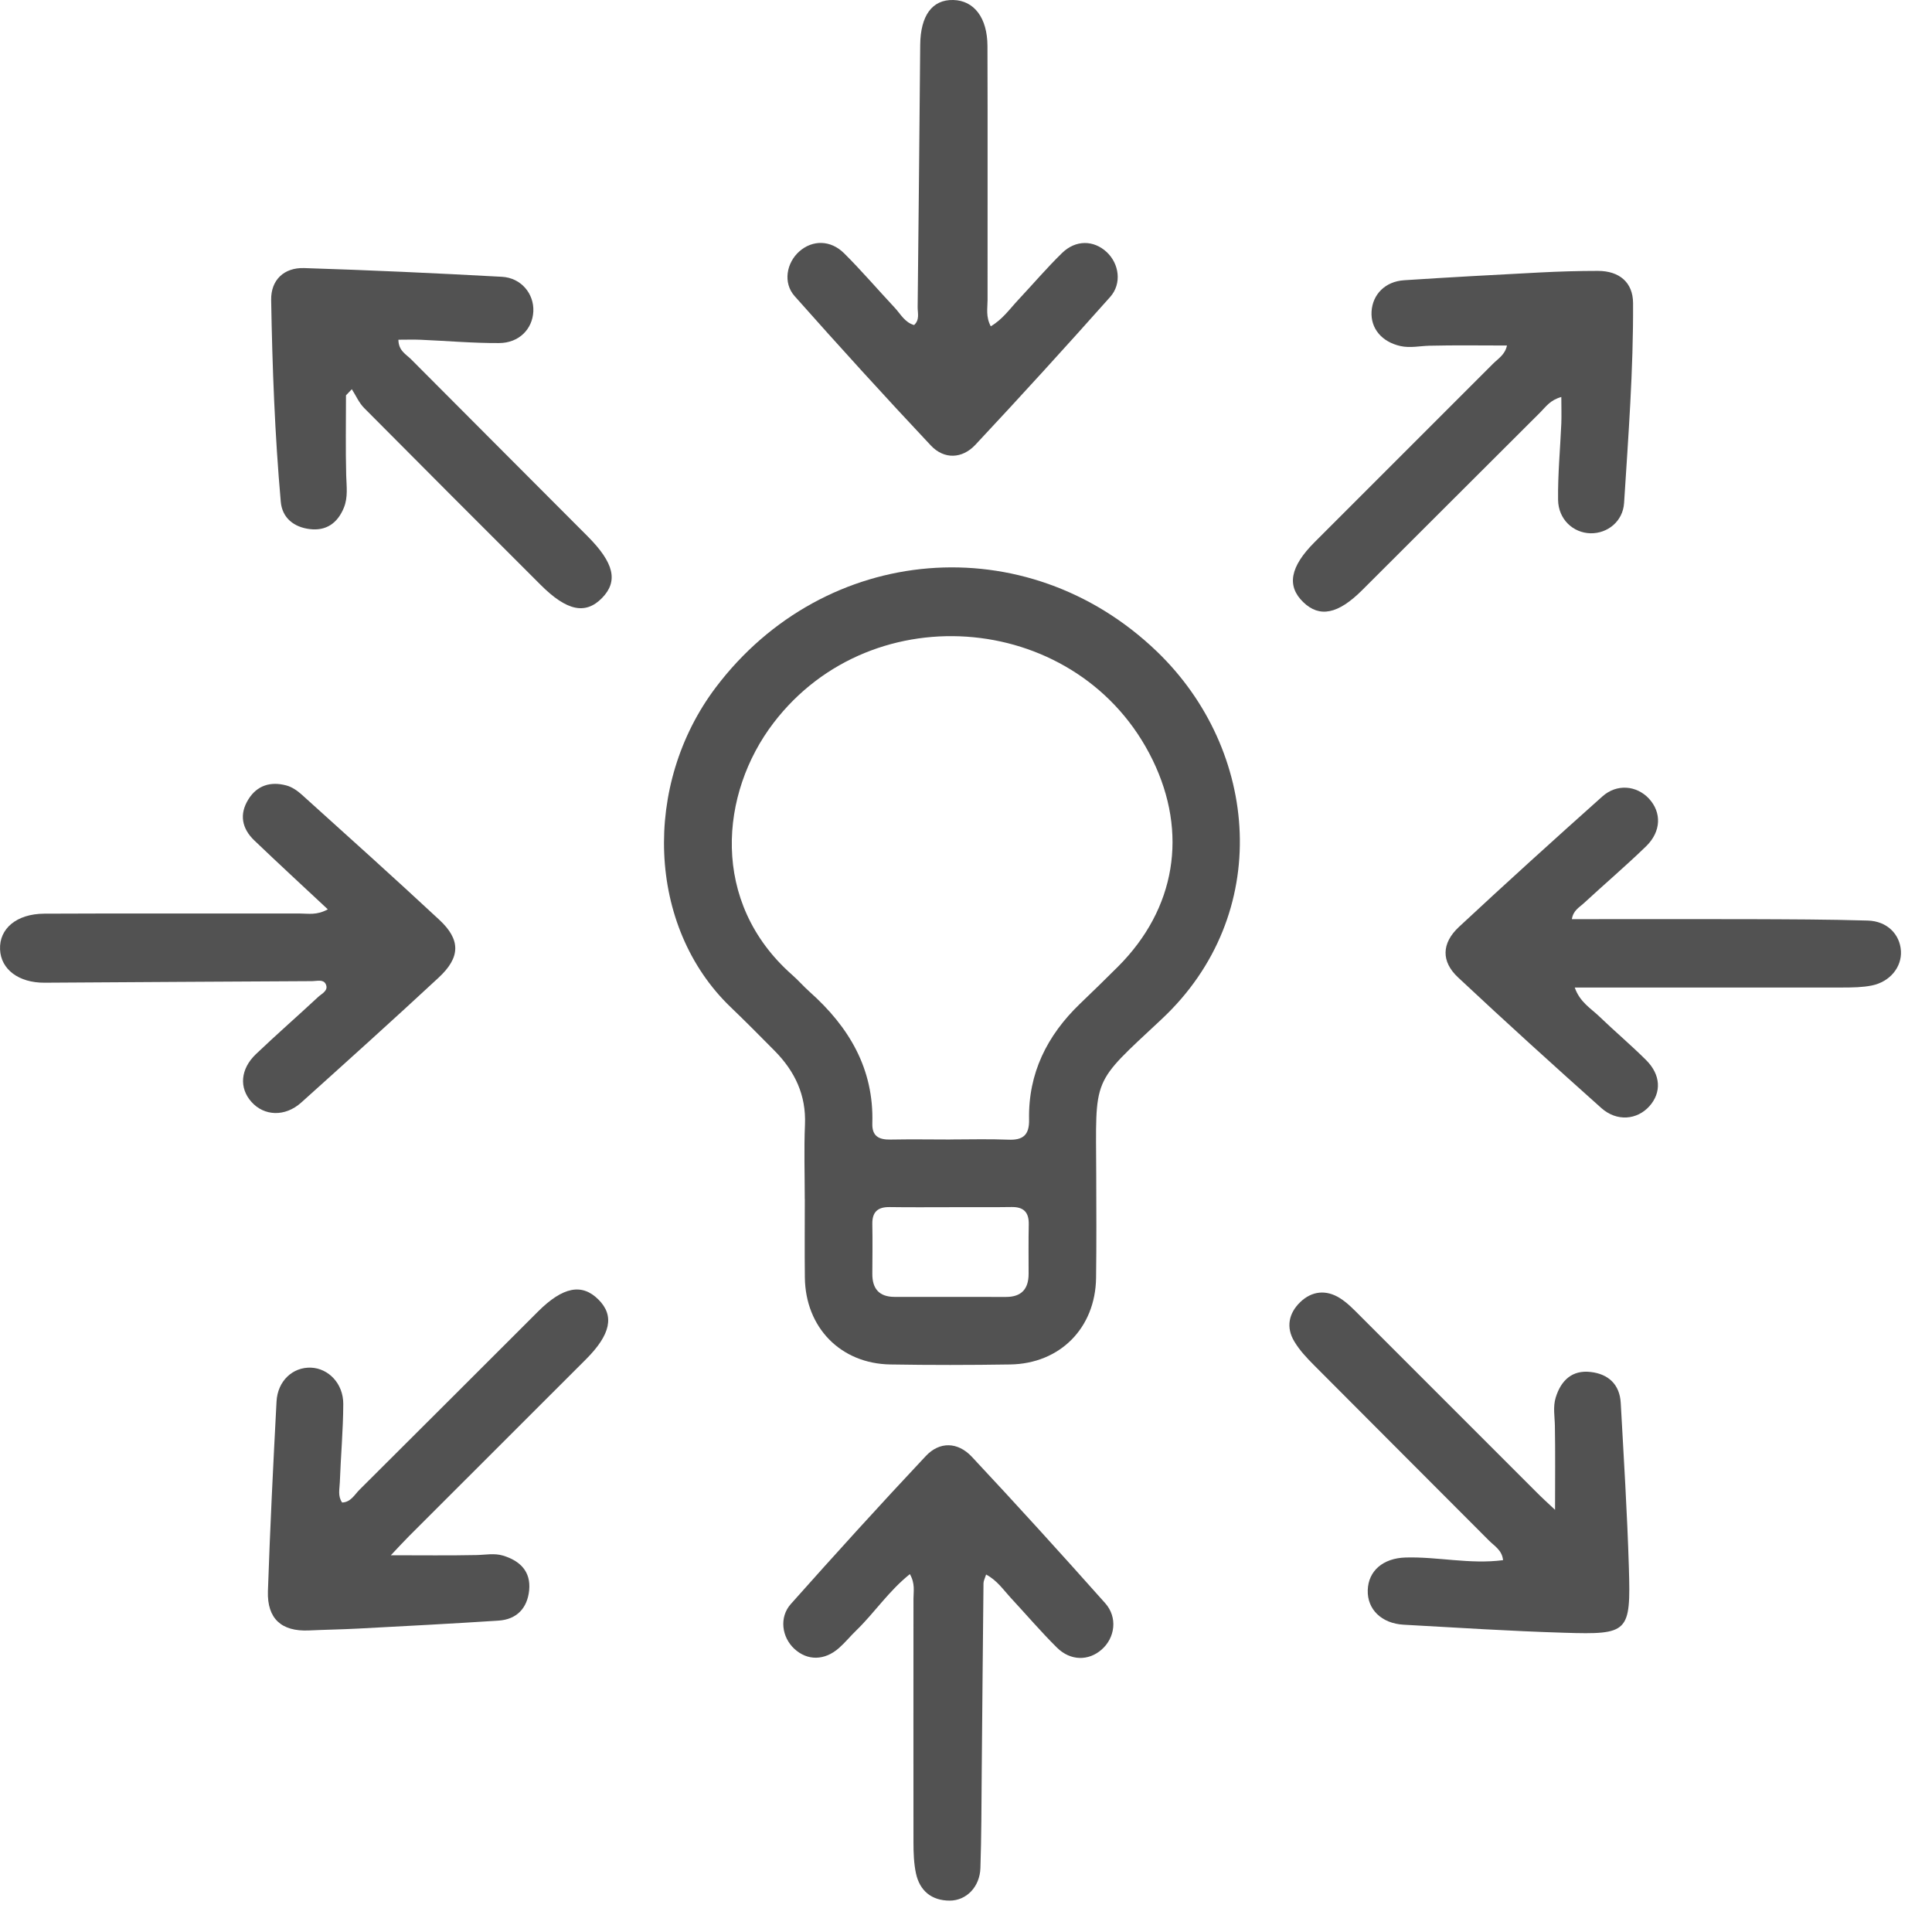 <svg xmlns="http://www.w3.org/2000/svg" width="37" height="37" viewBox="0 0 37 37" fill="none"><path d="M15.412 22.964C15.412 22.489 15.396 22.014 15.416 21.541C15.441 20.972 15.222 20.516 14.835 20.124C14.557 19.843 14.279 19.562 13.994 19.289C12.383 17.743 12.304 15.023 13.708 13.165C15.796 10.402 19.656 10.077 22.154 12.475C24.122 14.365 24.389 17.513 22.248 19.517C20.888 20.79 20.988 20.589 20.994 22.497C20.996 23.157 21 23.815 20.991 24.474C20.978 25.432 20.3 26.117 19.345 26.131C18.58 26.143 17.816 26.144 17.052 26.131C16.099 26.116 15.425 25.424 15.414 24.466C15.408 23.965 15.413 23.465 15.413 22.964H15.412H15.412ZM18.201 21.822C18.57 21.822 18.94 21.811 19.308 21.826C19.595 21.839 19.714 21.735 19.708 21.44C19.69 20.556 20.052 19.832 20.679 19.227C20.926 18.99 21.172 18.751 21.414 18.509C22.515 17.406 22.756 15.954 22.074 14.554C20.699 11.73 16.721 11.347 14.813 13.846C13.784 15.194 13.598 17.279 15.166 18.666C15.285 18.77 15.389 18.891 15.507 18.996C16.26 19.667 16.738 20.469 16.706 21.513C16.698 21.761 16.833 21.828 17.054 21.824C17.436 21.817 17.818 21.822 18.2 21.823L18.201 21.822ZM18.226 23.119C17.831 23.119 17.436 23.123 17.041 23.117C16.811 23.113 16.701 23.209 16.706 23.445C16.712 23.761 16.708 24.076 16.706 24.393C16.704 24.682 16.838 24.837 17.134 24.837C17.845 24.837 18.556 24.837 19.267 24.838C19.562 24.838 19.699 24.685 19.699 24.396C19.699 24.08 19.695 23.764 19.702 23.448C19.706 23.215 19.604 23.112 19.371 23.116C18.989 23.122 18.607 23.117 18.226 23.119Z" fill="#525252"></path><path d="M17.506 6.225C17.616 6.124 17.574 5.997 17.574 5.886C17.593 4.212 17.608 2.538 17.623 0.865C17.627 0.299 17.852 -0.01 18.257 0C18.653 0.01 18.909 0.338 18.911 0.881C18.917 2.503 18.911 4.124 18.913 5.747C18.913 5.901 18.876 6.062 18.974 6.249C19.198 6.119 19.338 5.916 19.503 5.74C19.782 5.442 20.048 5.13 20.34 4.845C20.602 4.59 20.945 4.597 21.193 4.826C21.433 5.049 21.489 5.429 21.262 5.686C20.412 6.641 19.551 7.587 18.678 8.52C18.427 8.787 18.082 8.802 17.828 8.533C16.944 7.593 16.075 6.637 15.218 5.671C14.991 5.416 15.062 5.032 15.309 4.814C15.559 4.594 15.905 4.592 16.165 4.85C16.501 5.184 16.81 5.546 17.134 5.892C17.247 6.013 17.327 6.175 17.506 6.225V6.225Z" fill="#525252"></path><path d="M17.424 30.147C17.017 30.473 16.748 30.886 16.4 31.223C16.286 31.333 16.186 31.457 16.068 31.561C15.792 31.805 15.463 31.808 15.213 31.577C14.973 31.357 14.918 30.974 15.145 30.719C15.995 29.764 16.854 28.817 17.73 27.885C17.993 27.604 18.34 27.611 18.61 27.897C19.474 28.82 20.325 29.758 21.166 30.703C21.408 30.975 21.355 31.366 21.098 31.591C20.848 31.811 20.501 31.811 20.241 31.553C19.933 31.248 19.65 30.916 19.354 30.597C19.215 30.447 19.099 30.269 18.885 30.154C18.862 30.227 18.836 30.274 18.835 30.32C18.822 31.533 18.812 32.745 18.801 33.957C18.796 34.563 18.796 35.169 18.776 35.775C18.765 36.132 18.511 36.399 18.188 36.399C17.842 36.399 17.613 36.212 17.541 35.874C17.501 35.683 17.494 35.482 17.494 35.285C17.492 33.729 17.494 32.173 17.494 30.617C17.494 30.476 17.529 30.328 17.425 30.146L17.424 30.147Z" fill="#525252"></path><path d="M29.901 7.603C29.684 7.663 29.604 7.792 29.503 7.892C28.363 9.027 27.226 10.167 26.087 11.302C25.625 11.763 25.271 11.833 24.96 11.533C24.637 11.222 24.706 10.853 25.177 10.382C26.315 9.244 27.453 8.108 28.59 6.969C28.688 6.87 28.823 6.795 28.86 6.617C28.358 6.617 27.866 6.609 27.374 6.621C27.19 6.626 27.007 6.668 26.823 6.628C26.462 6.548 26.247 6.29 26.267 5.964C26.288 5.637 26.528 5.391 26.889 5.367C27.757 5.31 28.625 5.263 29.494 5.218C29.863 5.199 30.232 5.188 30.601 5.188C31.012 5.188 31.273 5.408 31.275 5.803C31.282 7.082 31.184 8.358 31.103 9.633C31.081 9.984 30.787 10.218 30.463 10.213C30.128 10.207 29.843 9.945 29.839 9.571C29.833 9.084 29.88 8.597 29.901 8.111C29.907 7.956 29.901 7.799 29.901 7.604L29.901 7.603Z" fill="#525252"></path><path d="M29.781 28.916C29.781 28.33 29.787 27.821 29.778 27.311C29.775 27.128 29.738 26.944 29.794 26.763C29.896 26.434 30.109 26.234 30.462 26.275C30.8 26.313 31.02 26.512 31.039 26.869C31.097 27.92 31.163 28.971 31.195 30.023C31.232 31.268 31.191 31.307 29.957 31.269C28.931 31.238 27.906 31.172 26.881 31.115C26.457 31.091 26.182 30.819 26.194 30.453C26.205 30.086 26.484 29.841 26.918 29.828C27.533 29.81 28.146 29.962 28.785 29.879C28.768 29.689 28.618 29.607 28.515 29.503C27.4 28.383 26.28 27.267 25.166 26.146C25.027 26.007 24.889 25.86 24.789 25.693C24.624 25.422 24.68 25.15 24.901 24.937C25.124 24.722 25.399 24.695 25.663 24.862C25.806 24.952 25.927 25.079 26.048 25.2C27.176 26.326 28.302 27.455 29.429 28.581C29.529 28.682 29.635 28.778 29.782 28.916H29.781Z" fill="#525252"></path><path d="M7.485 29.785C8.083 29.785 8.604 29.792 9.125 29.781C9.296 29.778 9.466 29.741 9.635 29.792C9.963 29.892 10.169 30.098 10.134 30.455C10.1 30.796 9.898 31.015 9.544 31.037C8.651 31.095 7.756 31.142 6.862 31.189C6.546 31.206 6.23 31.21 5.914 31.225C5.393 31.248 5.114 31.002 5.131 30.473C5.172 29.262 5.232 28.051 5.296 26.84C5.317 26.444 5.608 26.179 5.956 26.192C6.292 26.206 6.576 26.498 6.574 26.889C6.572 27.389 6.526 27.888 6.508 28.388C6.504 28.514 6.465 28.65 6.552 28.775C6.72 28.769 6.79 28.623 6.887 28.528C8.028 27.394 9.163 26.255 10.302 25.119C10.779 24.643 11.144 24.572 11.46 24.887C11.772 25.197 11.697 25.558 11.218 26.036C10.089 27.164 8.961 28.292 7.832 29.42C7.731 29.521 7.635 29.627 7.485 29.785Z" fill="#525252"></path><path d="M6.626 7.57C6.626 8.081 6.617 8.592 6.63 9.103C6.636 9.314 6.668 9.524 6.584 9.727C6.465 10.016 6.249 10.171 5.935 10.133C5.631 10.097 5.404 9.921 5.377 9.608C5.263 8.322 5.215 7.033 5.193 5.743C5.187 5.364 5.437 5.121 5.827 5.134C7.09 5.174 8.352 5.232 9.614 5.301C9.982 5.322 10.229 5.626 10.214 5.963C10.198 6.302 9.94 6.569 9.558 6.57C9.058 6.573 8.559 6.528 8.059 6.507C7.918 6.501 7.777 6.506 7.63 6.506C7.631 6.718 7.779 6.786 7.874 6.882C8.998 8.013 10.127 9.139 11.252 10.269C11.762 10.781 11.843 11.131 11.53 11.452C11.213 11.776 10.855 11.702 10.353 11.2C9.225 10.073 8.097 8.946 6.974 7.814C6.875 7.715 6.816 7.575 6.738 7.454C6.701 7.493 6.663 7.532 6.626 7.571V7.57Z" fill="#525252"></path><path d="M6.277 17.414C5.788 16.957 5.325 16.53 4.87 16.095C4.633 15.868 4.578 15.595 4.757 15.308C4.924 15.039 5.184 14.963 5.479 15.041C5.589 15.069 5.695 15.142 5.781 15.22C6.662 16.014 7.543 16.806 8.412 17.614C8.825 17.997 8.821 18.333 8.4 18.723C7.531 19.53 6.65 20.323 5.768 21.116C5.459 21.393 5.059 21.376 4.815 21.102C4.577 20.835 4.602 20.474 4.901 20.188C5.292 19.815 5.699 19.46 6.094 19.092C6.164 19.027 6.3 18.97 6.237 18.844C6.189 18.751 6.071 18.789 5.982 18.79C4.273 18.798 2.562 18.81 0.853 18.82C0.359 18.823 0.016 18.565 0.001 18.182C-0.016 17.786 0.315 17.501 0.847 17.498C2.482 17.49 4.116 17.497 5.749 17.495C5.903 17.495 6.064 17.532 6.276 17.416L6.277 17.414Z" fill="#525252"></path><path d="M30.103 17.603C31.236 17.603 32.361 17.6 33.486 17.603C34.248 17.606 35.01 17.607 35.772 17.63C36.141 17.641 36.385 17.892 36.405 18.211C36.424 18.52 36.195 18.804 35.845 18.874C35.666 18.909 35.478 18.912 35.295 18.912C33.727 18.914 32.159 18.912 30.591 18.912C30.462 18.912 30.333 18.912 30.158 18.912C30.257 19.195 30.47 19.313 30.63 19.468C30.924 19.751 31.237 20.015 31.526 20.303C31.808 20.585 31.821 20.923 31.589 21.184C31.352 21.449 30.964 21.484 30.668 21.221C29.745 20.397 28.827 19.565 27.924 18.719C27.598 18.415 27.605 18.065 27.94 17.752C28.846 16.908 29.764 16.077 30.687 15.253C30.964 15.005 31.342 15.042 31.578 15.293C31.824 15.558 31.817 15.925 31.522 16.21C31.134 16.586 30.723 16.936 30.326 17.303C30.243 17.379 30.129 17.437 30.103 17.603V17.603Z" fill="#525252"></path></svg>